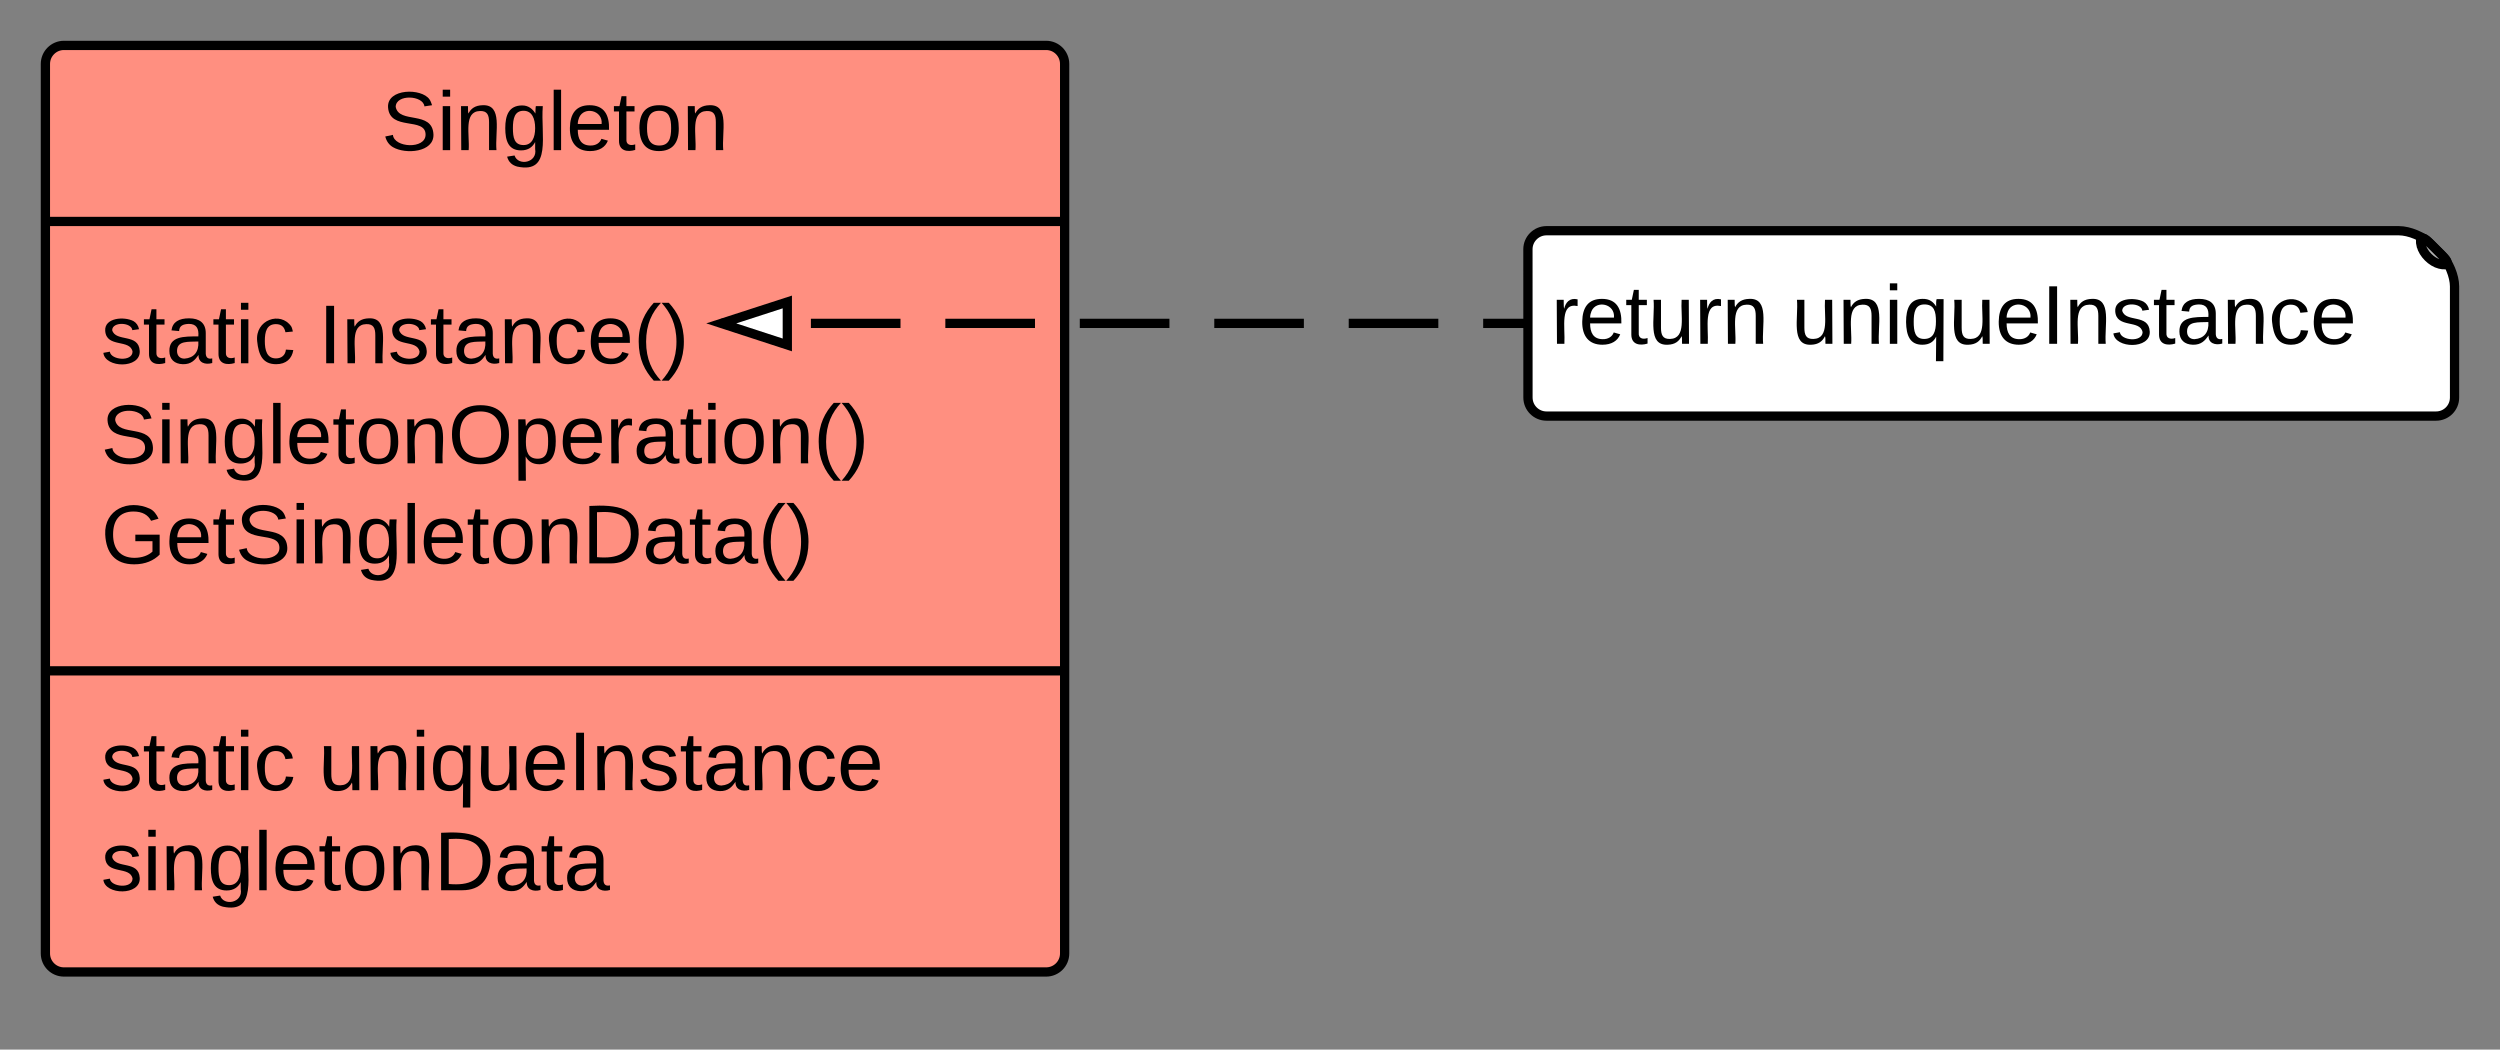<svg xmlns="http://www.w3.org/2000/svg" xmlns:xlink="http://www.w3.org/1999/xlink" width="539.62" height="226.56"><rect width="100%" height="100%" fill="#808080" stroke="none"/><g transform="translate(0 0)"><path d="M9.8 13.8c0-2.2 1.8-4 4-4h212c2.22 0 4 1.8 4 4v192c0 2.22-1.78 4-4 4h-212c-2.2 0-4-1.78-4-4z" stroke="#000" stroke-width="2" fill="#ff8f80"/><path d="M9.8 47.8h220m-220 97h220" stroke="#000" stroke-width="2" fill="none"/><use xlink:href="#a" transform="matrix(1,0,0,1,17.811,9.811) translate(64.55 22.6)"/><use xlink:href="#b" transform="matrix(1,0,0,1,21.811,55.411) translate(0 23)"/><use xlink:href="#c" transform="matrix(1,0,0,1,21.811,55.411) translate(46.95 23)"/><use xlink:href="#d" transform="matrix(1,0,0,1,21.811,55.411) translate(0 44.6)"/><use xlink:href="#e" transform="matrix(1,0,0,1,21.811,55.411) translate(0 66.2)"/><use xlink:href="#b" transform="matrix(1,0,0,1,21.811,152.756) translate(0 17.8)"/><use xlink:href="#f" transform="matrix(1,0,0,1,21.811,152.756) translate(46.95 17.8)"/><use xlink:href="#g" transform="matrix(1,0,0,1,21.811,152.756) translate(0 39.4)"/><path d="M329.8 53.8c0-2.2 1.8-4 4-4h184c2.22 0 5.28 1.28 6.84 2.84l2.34 2.34c1.56 1.56 2.83 4.62 2.83 6.83v24c0 2.22-1.78 4-4 4h-192c-2.2 0-4-1.78-4-4z" stroke="#000" stroke-width="2" fill="#fff"/><path d="M522.6 53c-.43-1.76.26-2.14 1.54-.86l3.34 3.34c1.3 1.3.9 1.97-.87 1.53-1.76-.43-3.55-2.22-4-4z" stroke="#000" stroke-width="2" fill="#b3b3b3"/><g><use xlink:href="#h" transform="matrix(1,0,0,1,329.811,49.811) translate(5.01 24.4)"/><use xlink:href="#i" transform="matrix(1,0,0,1,329.811,49.811) translate(56.91 24.4)"/></g><path d="M329.8 69.8H155.7" fill="none"/><path d="M329.8 69.8h-9.66m-9.68 0h-19.34m-9.68 0H262.1m-9.68 0h-19.35m-9.67 0h-19.35m-9.68 0h-19.34m-9.68 0h-9.67" stroke="#000" stroke-width="2" fill="none"/><path d="M155.68 69.8l14.26-4.62v9.27z" stroke="#000" stroke-width="2" fill="#fff"/><defs><path d="M185-189c-5-48-123-54-124 2 14 75 158 14 163 119 3 78-121 87-175 55-17-10-28-26-33-46l33-7c5 56 141 63 141-1 0-78-155-14-162-118-5-82 145-84 179-34 5 7 8 16 11 25" id="j"/><path d="M24-231v-30h32v30H24zM24 0v-190h32V0H24" id="k"/><path d="M117-194c89-4 53 116 60 194h-32v-121c0-31-8-49-39-48C34-167 62-67 57 0H25l-1-190h30c1 10-1 24 2 32 11-22 29-35 61-36" id="l"/><path d="M177-190C167-65 218 103 67 71c-23-6-38-20-44-43l32-5c15 47 100 32 89-28v-30C133-14 115 1 83 1 29 1 15-40 15-95c0-56 16-97 71-98 29-1 48 16 59 35 1-10 0-23 2-32h30zM94-22c36 0 50-32 50-73 0-42-14-75-50-75-39 0-46 34-46 75s6 73 46 73" id="m"/><path d="M24 0v-261h32V0H24" id="n"/><path d="M100-194c63 0 86 42 84 106H49c0 40 14 67 53 68 26 1 43-12 49-29l28 8c-11 28-37 45-77 45C44 4 14-33 15-96c1-61 26-98 85-98zm52 81c6-60-76-77-97-28-3 7-6 17-6 28h103" id="o"/><path d="M59-47c-2 24 18 29 38 22v24C64 9 27 4 27-40v-127H5v-23h24l9-43h21v43h35v23H59v120" id="p"/><path d="M100-194c62-1 85 37 85 99 1 63-27 99-86 99S16-35 15-95c0-66 28-99 85-99zM99-20c44 1 53-31 53-75 0-43-8-75-51-75s-53 32-53 75 10 74 51 75" id="q"/><g id="a"><use transform="matrix(0.05,0,0,0.05,0,0)" xlink:href="#j"/><use transform="matrix(0.05,0,0,0.05,12,0)" xlink:href="#k"/><use transform="matrix(0.05,0,0,0.05,15.95,0)" xlink:href="#l"/><use transform="matrix(0.05,0,0,0.05,25.95,0)" xlink:href="#m"/><use transform="matrix(0.05,0,0,0.05,35.95,0)" xlink:href="#n"/><use transform="matrix(0.05,0,0,0.05,39.9,0)" xlink:href="#o"/><use transform="matrix(0.05,0,0,0.05,49.9,0)" xlink:href="#p"/><use transform="matrix(0.05,0,0,0.05,54.9,0)" xlink:href="#q"/><use transform="matrix(0.05,0,0,0.05,64.9,0)" xlink:href="#l"/></g><path d="M135-143c-3-34-86-38-87 0 15 53 115 12 119 90S17 21 10-45l28-5c4 36 97 45 98 0-10-56-113-15-118-90-4-57 82-63 122-42 12 7 21 19 24 35" id="r"/><path d="M141-36C126-15 110 5 73 4 37 3 15-17 15-53c-1-64 63-63 125-63 3-35-9-54-41-54-24 1-41 7-42 31l-33-3c5-37 33-52 76-52 45 0 72 20 72 64v82c-1 20 7 32 28 27v20c-31 9-61-2-59-35zM48-53c0 20 12 33 32 33 41-3 63-29 60-74-43 2-92-5-92 41" id="s"/><path d="M96-169c-40 0-48 33-48 73s9 75 48 75c24 0 41-14 43-38l32 2c-6 37-31 61-74 61-59 0-76-41-82-99-10-93 101-131 147-64 4 7 5 14 7 22l-32 3c-4-21-16-35-41-35" id="t"/><g id="b"><use transform="matrix(0.05,0,0,0.05,0,0)" xlink:href="#r"/><use transform="matrix(0.05,0,0,0.05,9,0)" xlink:href="#p"/><use transform="matrix(0.05,0,0,0.05,14,0)" xlink:href="#s"/><use transform="matrix(0.05,0,0,0.05,24,0)" xlink:href="#p"/><use transform="matrix(0.05,0,0,0.05,29,0)" xlink:href="#k"/><use transform="matrix(0.05,0,0,0.05,32.95,0)" xlink:href="#t"/></g><path d="M33 0v-248h34V0H33" id="u"/><path d="M87 75C49 33 22-17 22-94c0-76 28-126 65-167h31c-38 41-64 92-64 168S80 34 118 75H87" id="v"/><path d="M33-261c38 41 65 92 65 168S71 34 33 75H2C39 34 66-17 66-93S39-220 2-261h31" id="w"/><g id="c"><use transform="matrix(0.05,0,0,0.05,0,0)" xlink:href="#u"/><use transform="matrix(0.05,0,0,0.05,5,0)" xlink:href="#l"/><use transform="matrix(0.05,0,0,0.05,15,0)" xlink:href="#r"/><use transform="matrix(0.05,0,0,0.05,24,0)" xlink:href="#p"/><use transform="matrix(0.05,0,0,0.05,29,0)" xlink:href="#s"/><use transform="matrix(0.05,0,0,0.05,39,0)" xlink:href="#l"/><use transform="matrix(0.05,0,0,0.05,49,0)" xlink:href="#t"/><use transform="matrix(0.05,0,0,0.05,58,0)" xlink:href="#o"/><use transform="matrix(0.05,0,0,0.05,68,0)" xlink:href="#v"/><use transform="matrix(0.05,0,0,0.05,73.95,0)" xlink:href="#w"/></g><path d="M140-251c81 0 123 46 123 126C263-46 219 4 140 4 59 4 17-45 17-125s42-126 123-126zm0 227c63 0 89-41 89-101s-29-99-89-99c-61 0-89 39-89 99S79-25 140-24" id="x"/><path d="M115-194c55 1 70 41 70 98S169 2 115 4C84 4 66-9 55-30l1 105H24l-1-265h31l2 30c10-21 28-34 59-34zm-8 174c40 0 45-34 45-75s-6-73-45-74c-42 0-51 32-51 76 0 43 10 73 51 73" id="y"/><path d="M114-163C36-179 61-72 57 0H25l-1-190h30c1 12-1 29 2 39 6-27 23-49 58-41v29" id="z"/><g id="d"><use transform="matrix(0.05,0,0,0.05,0,0)" xlink:href="#j"/><use transform="matrix(0.05,0,0,0.05,12,0)" xlink:href="#k"/><use transform="matrix(0.05,0,0,0.05,15.95,0)" xlink:href="#l"/><use transform="matrix(0.05,0,0,0.05,25.95,0)" xlink:href="#m"/><use transform="matrix(0.05,0,0,0.05,35.95,0)" xlink:href="#n"/><use transform="matrix(0.05,0,0,0.05,39.9,0)" xlink:href="#o"/><use transform="matrix(0.05,0,0,0.05,49.9,0)" xlink:href="#p"/><use transform="matrix(0.05,0,0,0.05,54.9,0)" xlink:href="#q"/><use transform="matrix(0.05,0,0,0.05,64.9,0)" xlink:href="#l"/><use transform="matrix(0.05,0,0,0.05,74.9,0)" xlink:href="#x"/><use transform="matrix(0.05,0,0,0.05,88.9,0)" xlink:href="#y"/><use transform="matrix(0.05,0,0,0.05,98.9,0)" xlink:href="#o"/><use transform="matrix(0.05,0,0,0.05,108.9,0)" xlink:href="#z"/><use transform="matrix(0.05,0,0,0.05,114.85,0)" xlink:href="#s"/><use transform="matrix(0.05,0,0,0.05,124.85,0)" xlink:href="#p"/><use transform="matrix(0.05,0,0,0.05,129.85,0)" xlink:href="#k"/><use transform="matrix(0.05,0,0,0.05,133.8,0)" xlink:href="#q"/><use transform="matrix(0.05,0,0,0.05,143.8,0)" xlink:href="#l"/><use transform="matrix(0.05,0,0,0.05,153.8,0)" xlink:href="#v"/><use transform="matrix(0.05,0,0,0.05,159.75,0)" xlink:href="#w"/></g><path d="M143 4C61 4 22-44 18-125c-5-107 100-154 193-111 17 8 29 25 37 43l-32 9c-13-25-37-40-76-40-61 0-88 39-88 99 0 61 29 100 91 101 35 0 62-11 79-27v-45h-74v-28h105v86C228-13 192 4 143 4" id="A"/><path d="M30-248c118-7 216 8 213 122C240-48 200 0 122 0H30v-248zM63-27c89 8 146-16 146-99s-60-101-146-95v194" id="B"/><g id="e"><use transform="matrix(0.05,0,0,0.05,0,0)" xlink:href="#A"/><use transform="matrix(0.05,0,0,0.05,14,0)" xlink:href="#o"/><use transform="matrix(0.05,0,0,0.05,24,0)" xlink:href="#p"/><use transform="matrix(0.05,0,0,0.05,29,0)" xlink:href="#j"/><use transform="matrix(0.05,0,0,0.05,41,0)" xlink:href="#k"/><use transform="matrix(0.05,0,0,0.05,44.95,0)" xlink:href="#l"/><use transform="matrix(0.05,0,0,0.05,54.95,0)" xlink:href="#m"/><use transform="matrix(0.05,0,0,0.05,64.95,0)" xlink:href="#n"/><use transform="matrix(0.05,0,0,0.05,68.9,0)" xlink:href="#o"/><use transform="matrix(0.05,0,0,0.05,78.9,0)" xlink:href="#p"/><use transform="matrix(0.05,0,0,0.05,83.9,0)" xlink:href="#q"/><use transform="matrix(0.05,0,0,0.05,93.9,0)" xlink:href="#l"/><use transform="matrix(0.05,0,0,0.05,103.9,0)" xlink:href="#B"/><use transform="matrix(0.05,0,0,0.05,116.85,0)" xlink:href="#s"/><use transform="matrix(0.05,0,0,0.05,126.85,0)" xlink:href="#p"/><use transform="matrix(0.05,0,0,0.05,131.85,0)" xlink:href="#s"/><use transform="matrix(0.05,0,0,0.05,141.85,0)" xlink:href="#v"/><use transform="matrix(0.05,0,0,0.05,147.8,0)" xlink:href="#w"/></g><path d="M84 4C-5 8 30-112 23-190h32v120c0 31 7 50 39 49 72-2 45-101 50-169h31l1 190h-30c-1-10 1-25-2-33-11 22-28 36-60 37" id="C"/><path d="M145-31C134-9 116 4 85 4 32 4 16-35 15-94c0-59 17-99 70-100 32-1 48 14 60 33 0-11-1-24 2-32h30l-1 268h-32zM93-21c41 0 51-33 51-76s-8-73-50-73c-40 0-46 35-46 75s5 74 45 74" id="D"/><g id="f"><use transform="matrix(0.05,0,0,0.05,0,0)" xlink:href="#C"/><use transform="matrix(0.05,0,0,0.05,10,0)" xlink:href="#l"/><use transform="matrix(0.05,0,0,0.05,20,0)" xlink:href="#k"/><use transform="matrix(0.05,0,0,0.05,23.95,0)" xlink:href="#D"/><use transform="matrix(0.05,0,0,0.05,33.95,0)" xlink:href="#C"/><use transform="matrix(0.05,0,0,0.05,43.95,0)" xlink:href="#o"/><use transform="matrix(0.05,0,0,0.05,53.95,0)" xlink:href="#u"/><use transform="matrix(0.05,0,0,0.05,58.95,0)" xlink:href="#l"/><use transform="matrix(0.05,0,0,0.05,68.95,0)" xlink:href="#r"/><use transform="matrix(0.05,0,0,0.05,77.95,0)" xlink:href="#p"/><use transform="matrix(0.05,0,0,0.05,82.95,0)" xlink:href="#s"/><use transform="matrix(0.05,0,0,0.05,92.95,0)" xlink:href="#l"/><use transform="matrix(0.05,0,0,0.05,102.95,0)" xlink:href="#t"/><use transform="matrix(0.05,0,0,0.05,111.95,0)" xlink:href="#o"/></g><g id="g"><use transform="matrix(0.05,0,0,0.05,0,0)" xlink:href="#r"/><use transform="matrix(0.05,0,0,0.05,9,0)" xlink:href="#k"/><use transform="matrix(0.05,0,0,0.05,12.95,0)" xlink:href="#l"/><use transform="matrix(0.05,0,0,0.05,22.95,0)" xlink:href="#m"/><use transform="matrix(0.05,0,0,0.05,32.95,0)" xlink:href="#n"/><use transform="matrix(0.05,0,0,0.05,36.9,0)" xlink:href="#o"/><use transform="matrix(0.05,0,0,0.05,46.9,0)" xlink:href="#p"/><use transform="matrix(0.05,0,0,0.05,51.9,0)" xlink:href="#q"/><use transform="matrix(0.05,0,0,0.05,61.9,0)" xlink:href="#l"/><use transform="matrix(0.05,0,0,0.05,71.9,0)" xlink:href="#B"/><use transform="matrix(0.05,0,0,0.05,84.85,0)" xlink:href="#s"/><use transform="matrix(0.05,0,0,0.05,94.85,0)" xlink:href="#p"/><use transform="matrix(0.05,0,0,0.05,99.85,0)" xlink:href="#s"/></g><g id="h"><use transform="matrix(0.05,0,0,0.05,0,0)" xlink:href="#z"/><use transform="matrix(0.05,0,0,0.05,5.95,0)" xlink:href="#o"/><use transform="matrix(0.05,0,0,0.05,15.95,0)" xlink:href="#p"/><use transform="matrix(0.05,0,0,0.05,20.95,0)" xlink:href="#C"/><use transform="matrix(0.05,0,0,0.05,30.95,0)" xlink:href="#z"/><use transform="matrix(0.05,0,0,0.05,36.9,0)" xlink:href="#l"/></g><g id="i"><use transform="matrix(0.05,0,0,0.05,0,0)" xlink:href="#C"/><use transform="matrix(0.05,0,0,0.05,10,0)" xlink:href="#l"/><use transform="matrix(0.05,0,0,0.05,20,0)" xlink:href="#k"/><use transform="matrix(0.05,0,0,0.05,23.95,0)" xlink:href="#D"/><use transform="matrix(0.05,0,0,0.05,33.95,0)" xlink:href="#C"/><use transform="matrix(0.05,0,0,0.05,43.95,0)" xlink:href="#o"/><use transform="matrix(0.05,0,0,0.05,53.95,0)" xlink:href="#u"/><use transform="matrix(0.05,0,0,0.05,58.95,0)" xlink:href="#l"/><use transform="matrix(0.05,0,0,0.05,68.95,0)" xlink:href="#r"/><use transform="matrix(0.05,0,0,0.05,77.95,0)" xlink:href="#p"/><use transform="matrix(0.05,0,0,0.05,82.95,0)" xlink:href="#s"/><use transform="matrix(0.05,0,0,0.05,92.95,0)" xlink:href="#l"/><use transform="matrix(0.05,0,0,0.05,102.95,0)" xlink:href="#t"/><use transform="matrix(0.05,0,0,0.05,111.95,0)" xlink:href="#o"/></g></defs></g></svg>
